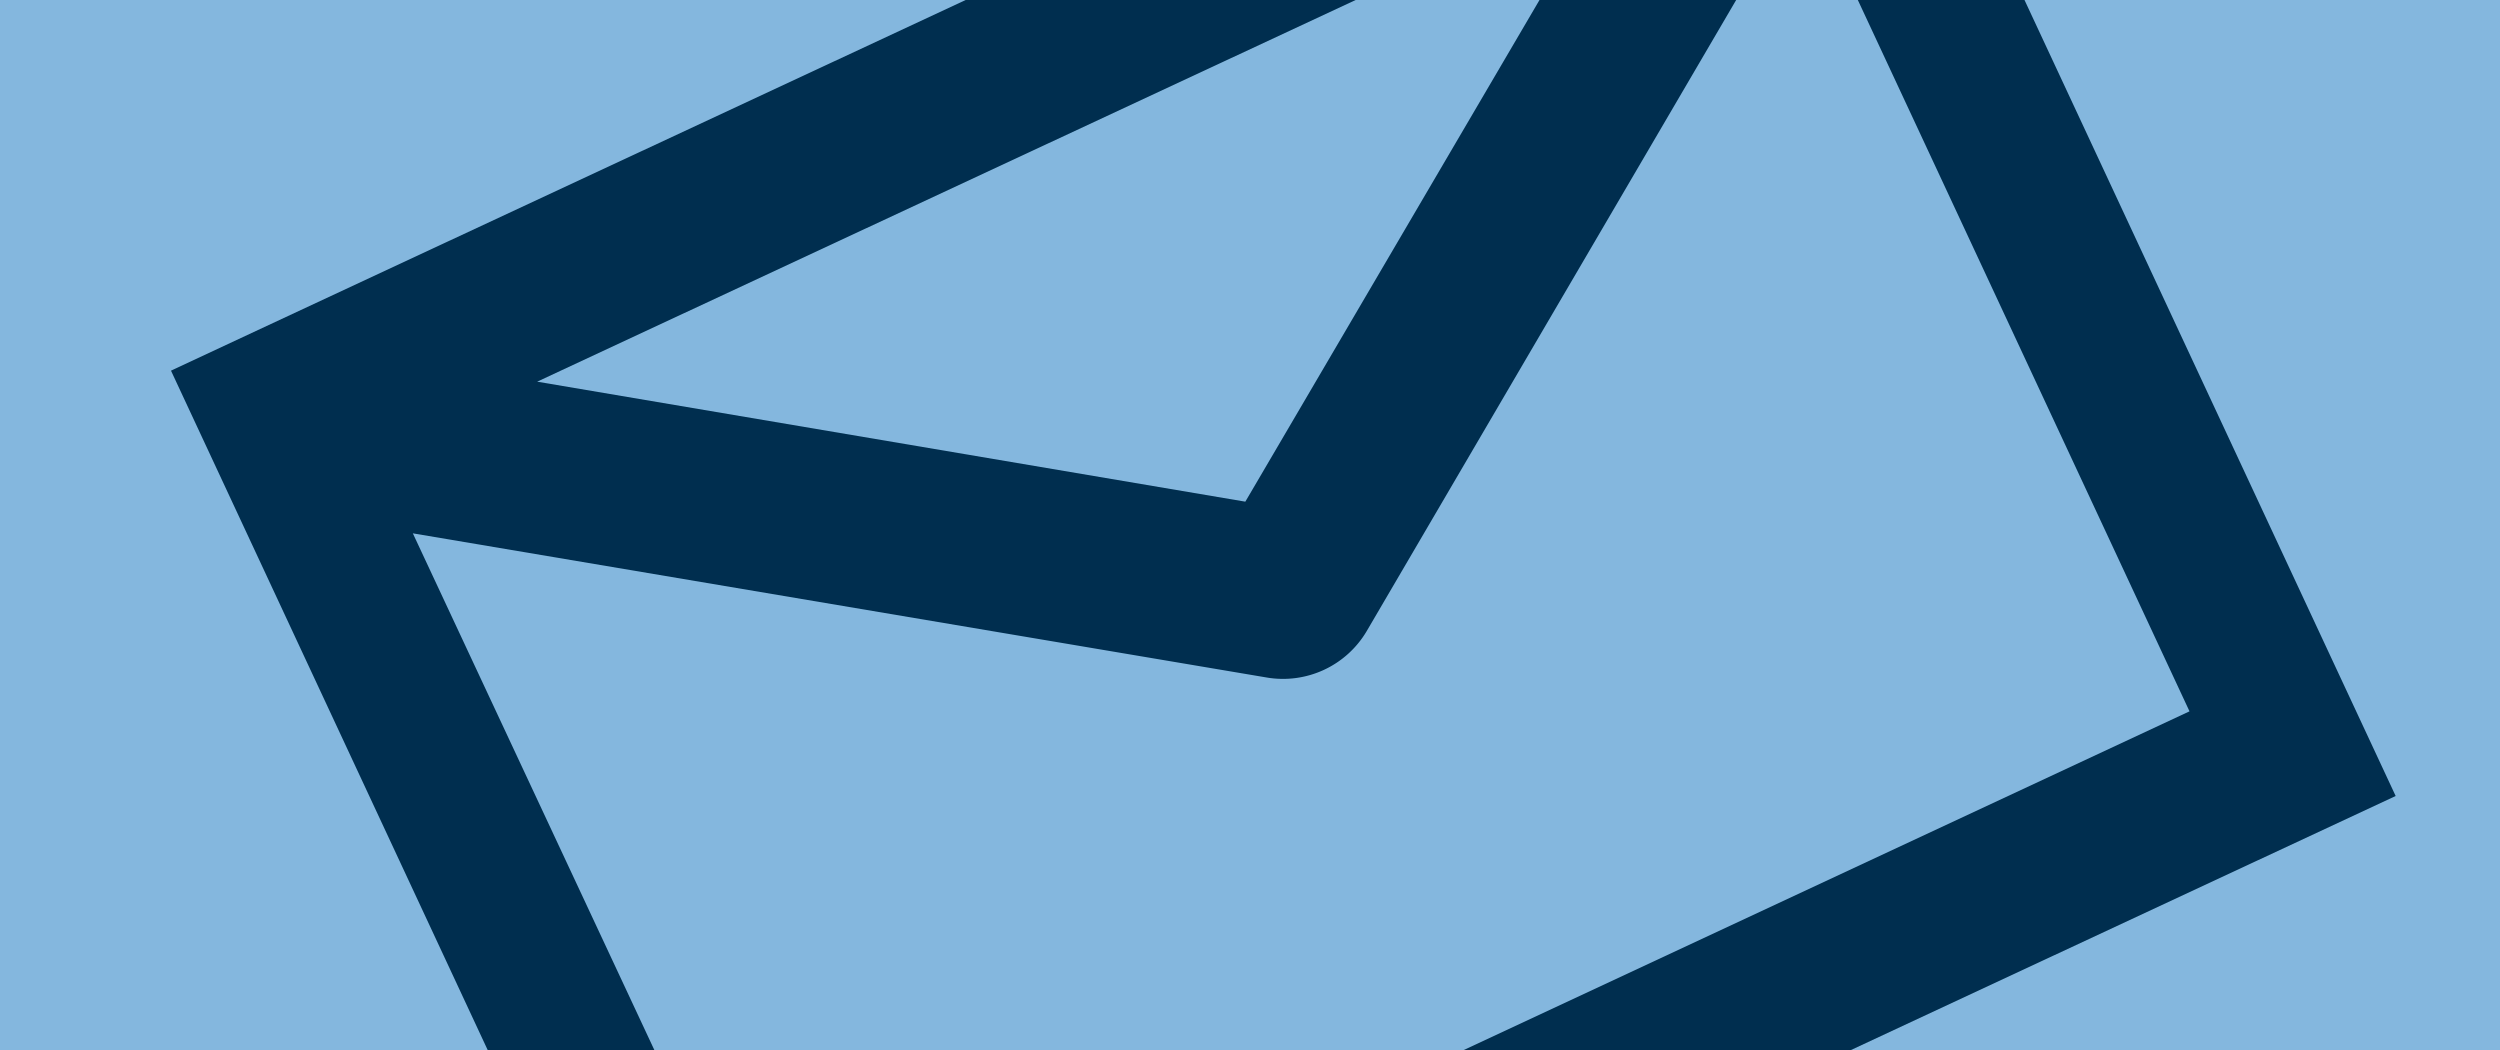 <svg id="Lag_1" data-name="Lag 1" xmlns="http://www.w3.org/2000/svg" viewBox="0 0 150 63"><defs><style>.cls-1{fill:#84b7de;}.cls-2{fill:#002e4f;}</style></defs><rect class="cls-1" width="150" height="63"/><path class="cls-2" d="M121.47,0h-10l19.9,42.68L87.83,63h23.23l32.68-15.24ZM92.37,0,74.72,30.1,32.23,22.9,81.34,0H57.94L15.48,19.8l-5.22,2.44L29.26,63h10L24.77,32,76,40.65a5.83,5.83,0,0,0,6-2.78L104.17,0Z"/></svg>